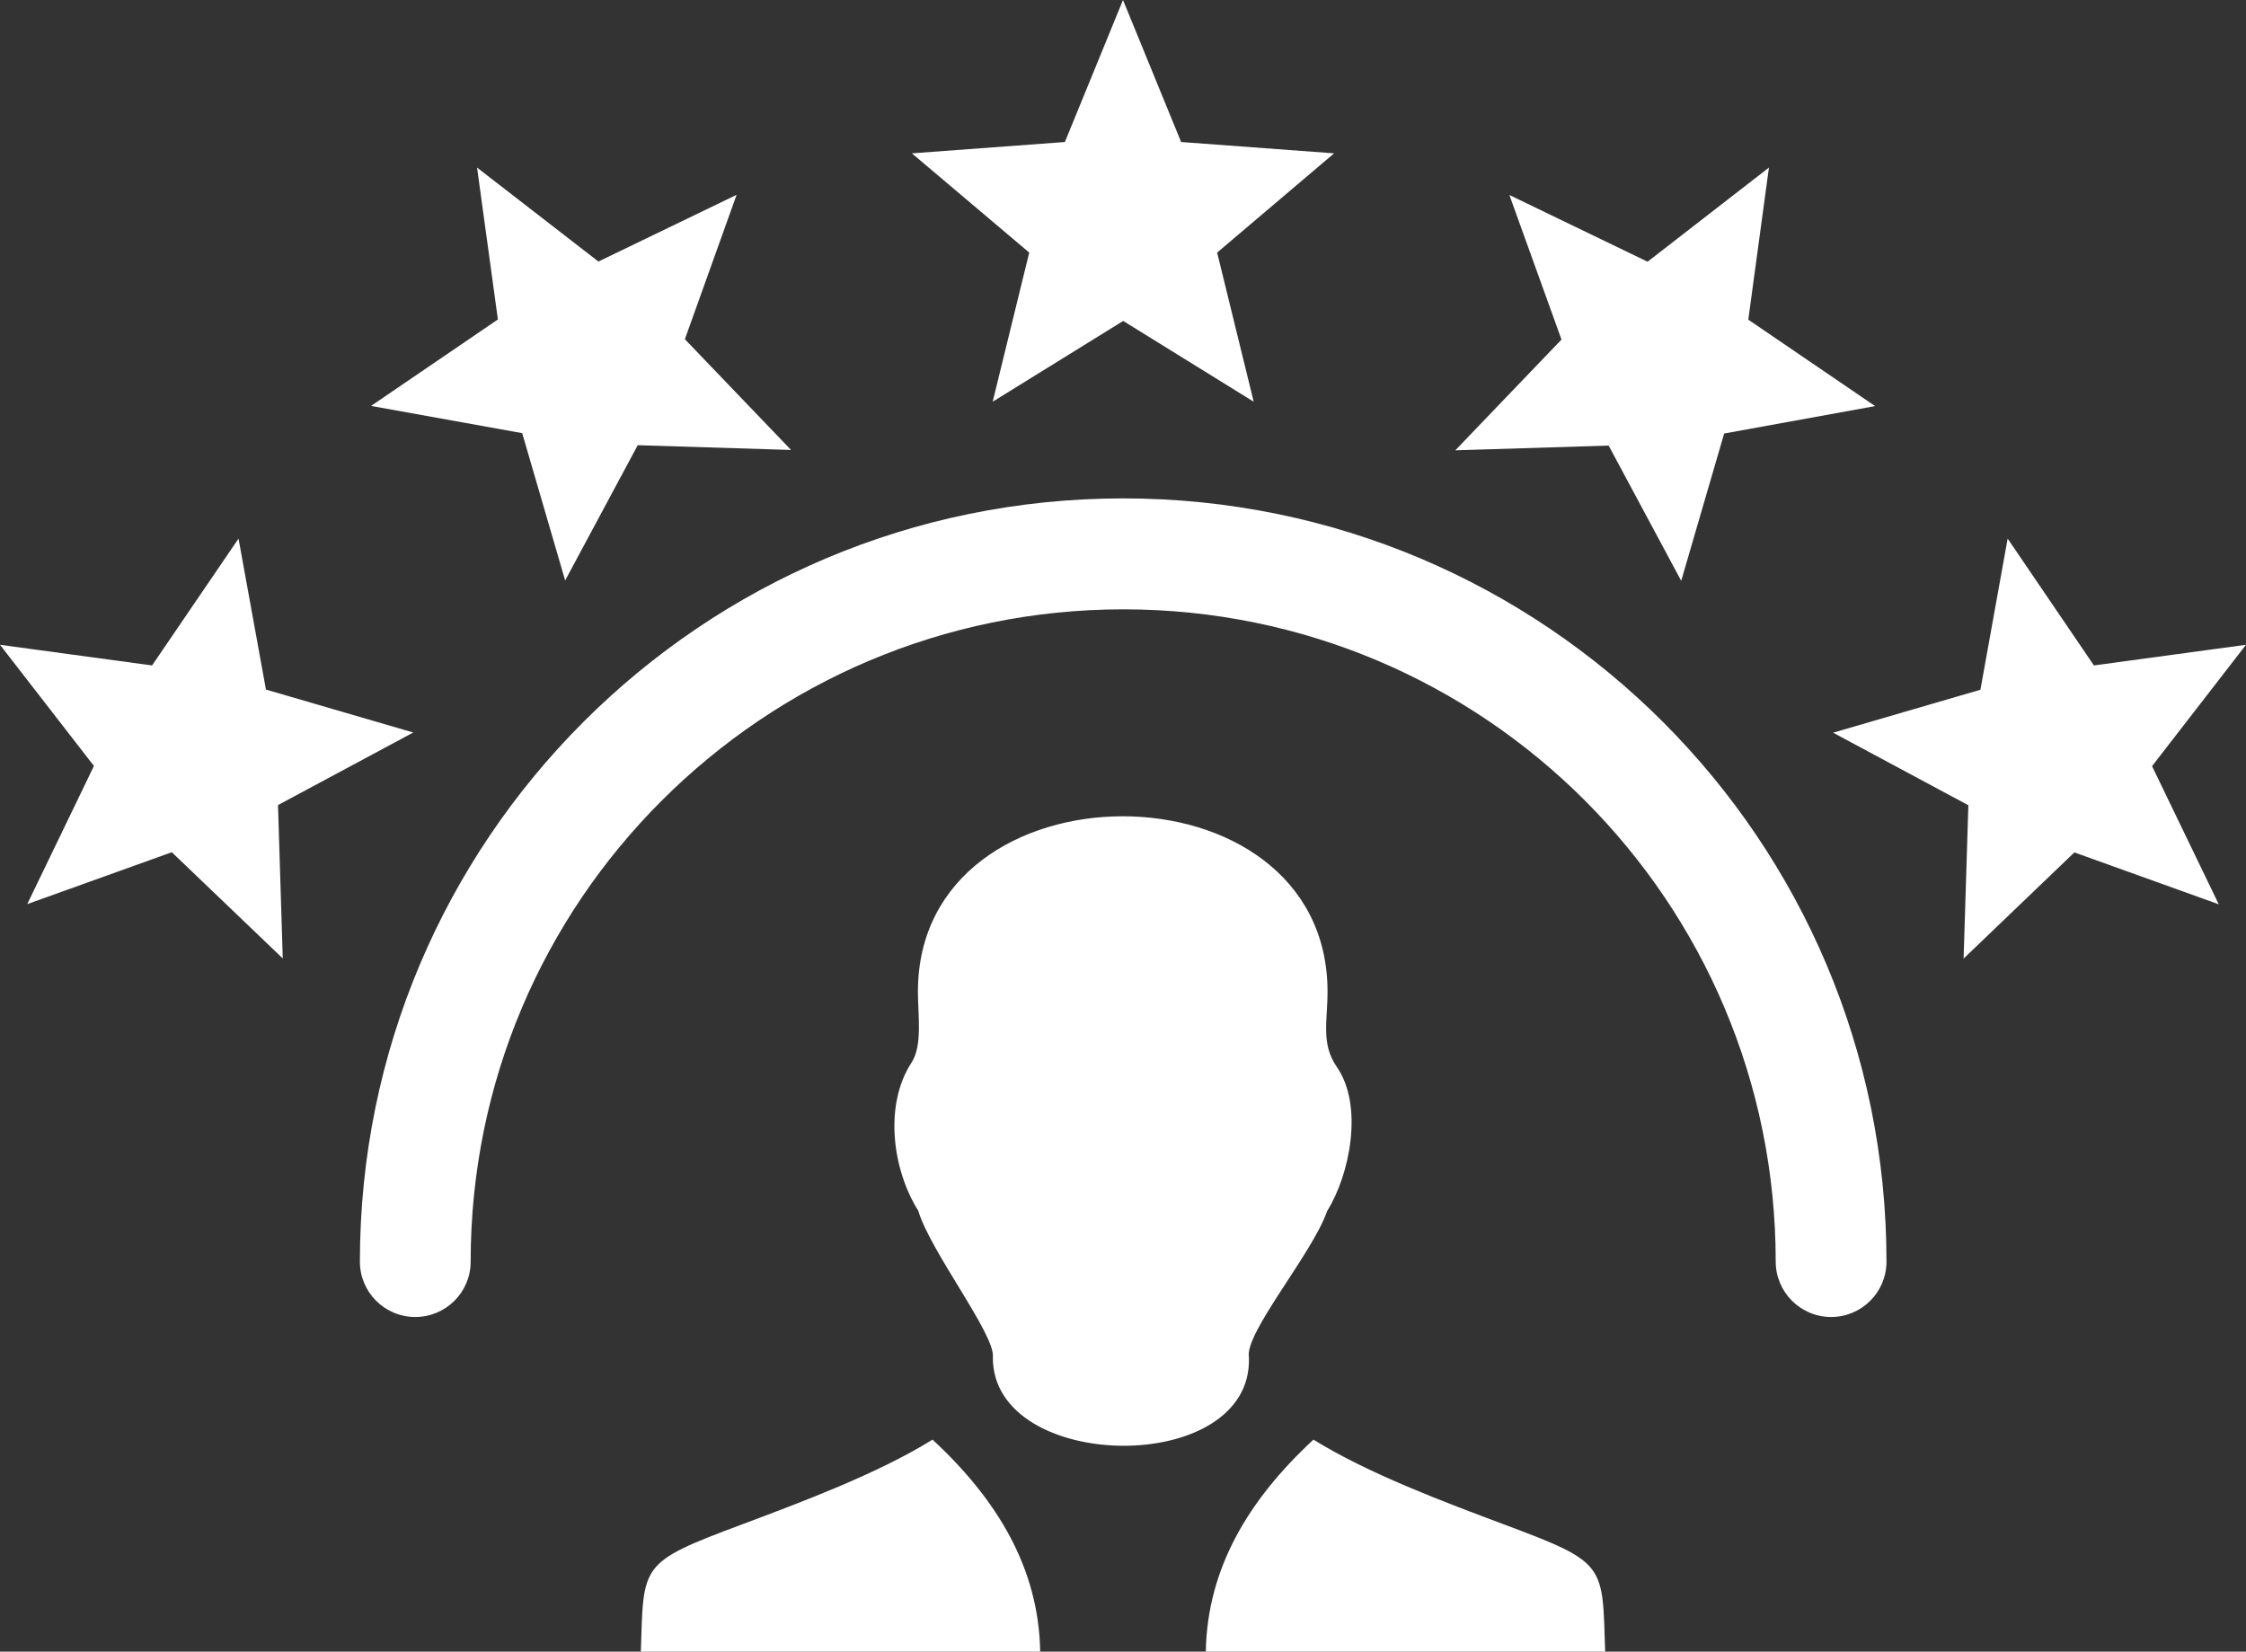 <?xml version="1.0" encoding="utf-8"?>
<svg version="1.1" id="Layer_1" xmlns="http://www.w3.org/2000/svg" xmlns:xlink="http://www.w3.org/1999/xlink" x="0px" y="0px" viewBox="0 0 122.88 90.37" style="enable-background:new 0 0 122.88 90.37" xml:space="preserve">
  <rect x="0" y="0" width="122.88" height="90.37" fill="#333333" stroke="none"/>
  <g>
    <path d="M25.75,69.03c0,1.68-1.36,3.03-3.03,3.03c-1.68,0-3.03-1.36-3.03-3.03c0-11.53,4.67-21.97,12.23-29.53 c7.56-7.56,18-12.23,29.53-12.23c11.53,0,21.97,4.67,29.53,12.23c7.56,7.56,12.23,18,12.23,29.53c0,1.68-1.36,3.03-3.03,3.03 c-1.67,0-3.03-1.36-3.03-3.03c0-9.86-3.99-18.78-10.45-25.24c-6.46-6.46-15.38-10.45-25.24-10.45c-9.86,0-18.78,4-25.24,10.45 C29.74,50.25,25.75,59.18,25.75,69.03L25.75,69.03z M87.82,90.37c-0.16-4.78,0.11-4.85-5.48-6.94c-3.28-1.23-7.47-2.79-10.48-4.66 c-3.54,3.28-5.81,7.03-5.89,11.6H87.82L87.82,90.37z M35.06,90.37c0.16-4.78-0.11-4.85,5.48-6.94c3.28-1.23,7.47-2.79,10.48-4.66 c3.54,3.28,5.81,7.03,5.89,11.6H35.06L35.06,90.37z M54.32,74.26c0.15-1.21-3.43-5.8-4.08-8.01c-1.4-2.22-1.9-5.76-0.37-8.11 c0.61-0.93,0.35-2.6,0.35-3.88c0-12.79,22.41-12.8,22.41,0c0,1.62-0.37,2.85,0.51,4.12c1.47,2.13,0.71,5.9-0.53,7.88 c-0.79,2.31-4.54,6.69-4.28,8.01C68.55,80.83,54.27,80.61,54.32,74.26L54.32,74.26L54.32,74.26z M122.88,35.28l-5.14,6.64 l3.65,7.56l-7.9-2.84l-6.06,5.81l0.26-8.39l-7.4-3.97l8.06-2.35l1.49-8.27l4.72,6.94L122.88,35.28L122.88,35.28L122.88,35.28 L122.88,35.28z M96.78,9.17l-1.13,8.32l6.94,4.73l-8.26,1.5l-2.35,8.06l-3.97-7.4l-8.39,0.26l5.81-6.06l-2.85-7.91l7.56,3.65 L96.78,9.17L96.78,9.17L96.78,9.17L96.78,9.17z M0,35.28l8.32,1.13l4.73-6.94l1.5,8.26l8.06,2.35l-7.4,3.97l0.26,8.39L9.4,46.63 l-7.91,2.84l3.65-7.56L0,35.28L0,35.28L0,35.28L0,35.28z M26.1,9.17l6.64,5.14l7.56-3.65l-2.83,7.9l5.81,6.06l-8.39-0.26l-3.97,7.4 l-2.35-8.06l-8.27-1.49l6.94-4.73L26.1,9.17L26.1,9.17L26.1,9.17L26.1,9.17z M61.44,0l3.18,7.77l8.37,0.62l-6.4,5.43l2,8.16 l-7.14-4.42l-7.14,4.42l2-8.16l-6.42-5.43l8.37-0.62L61.44,0L61.44,0L61.44,0L61.44,0z" fill="#FFFFFF"/>
  </g>
</svg>
